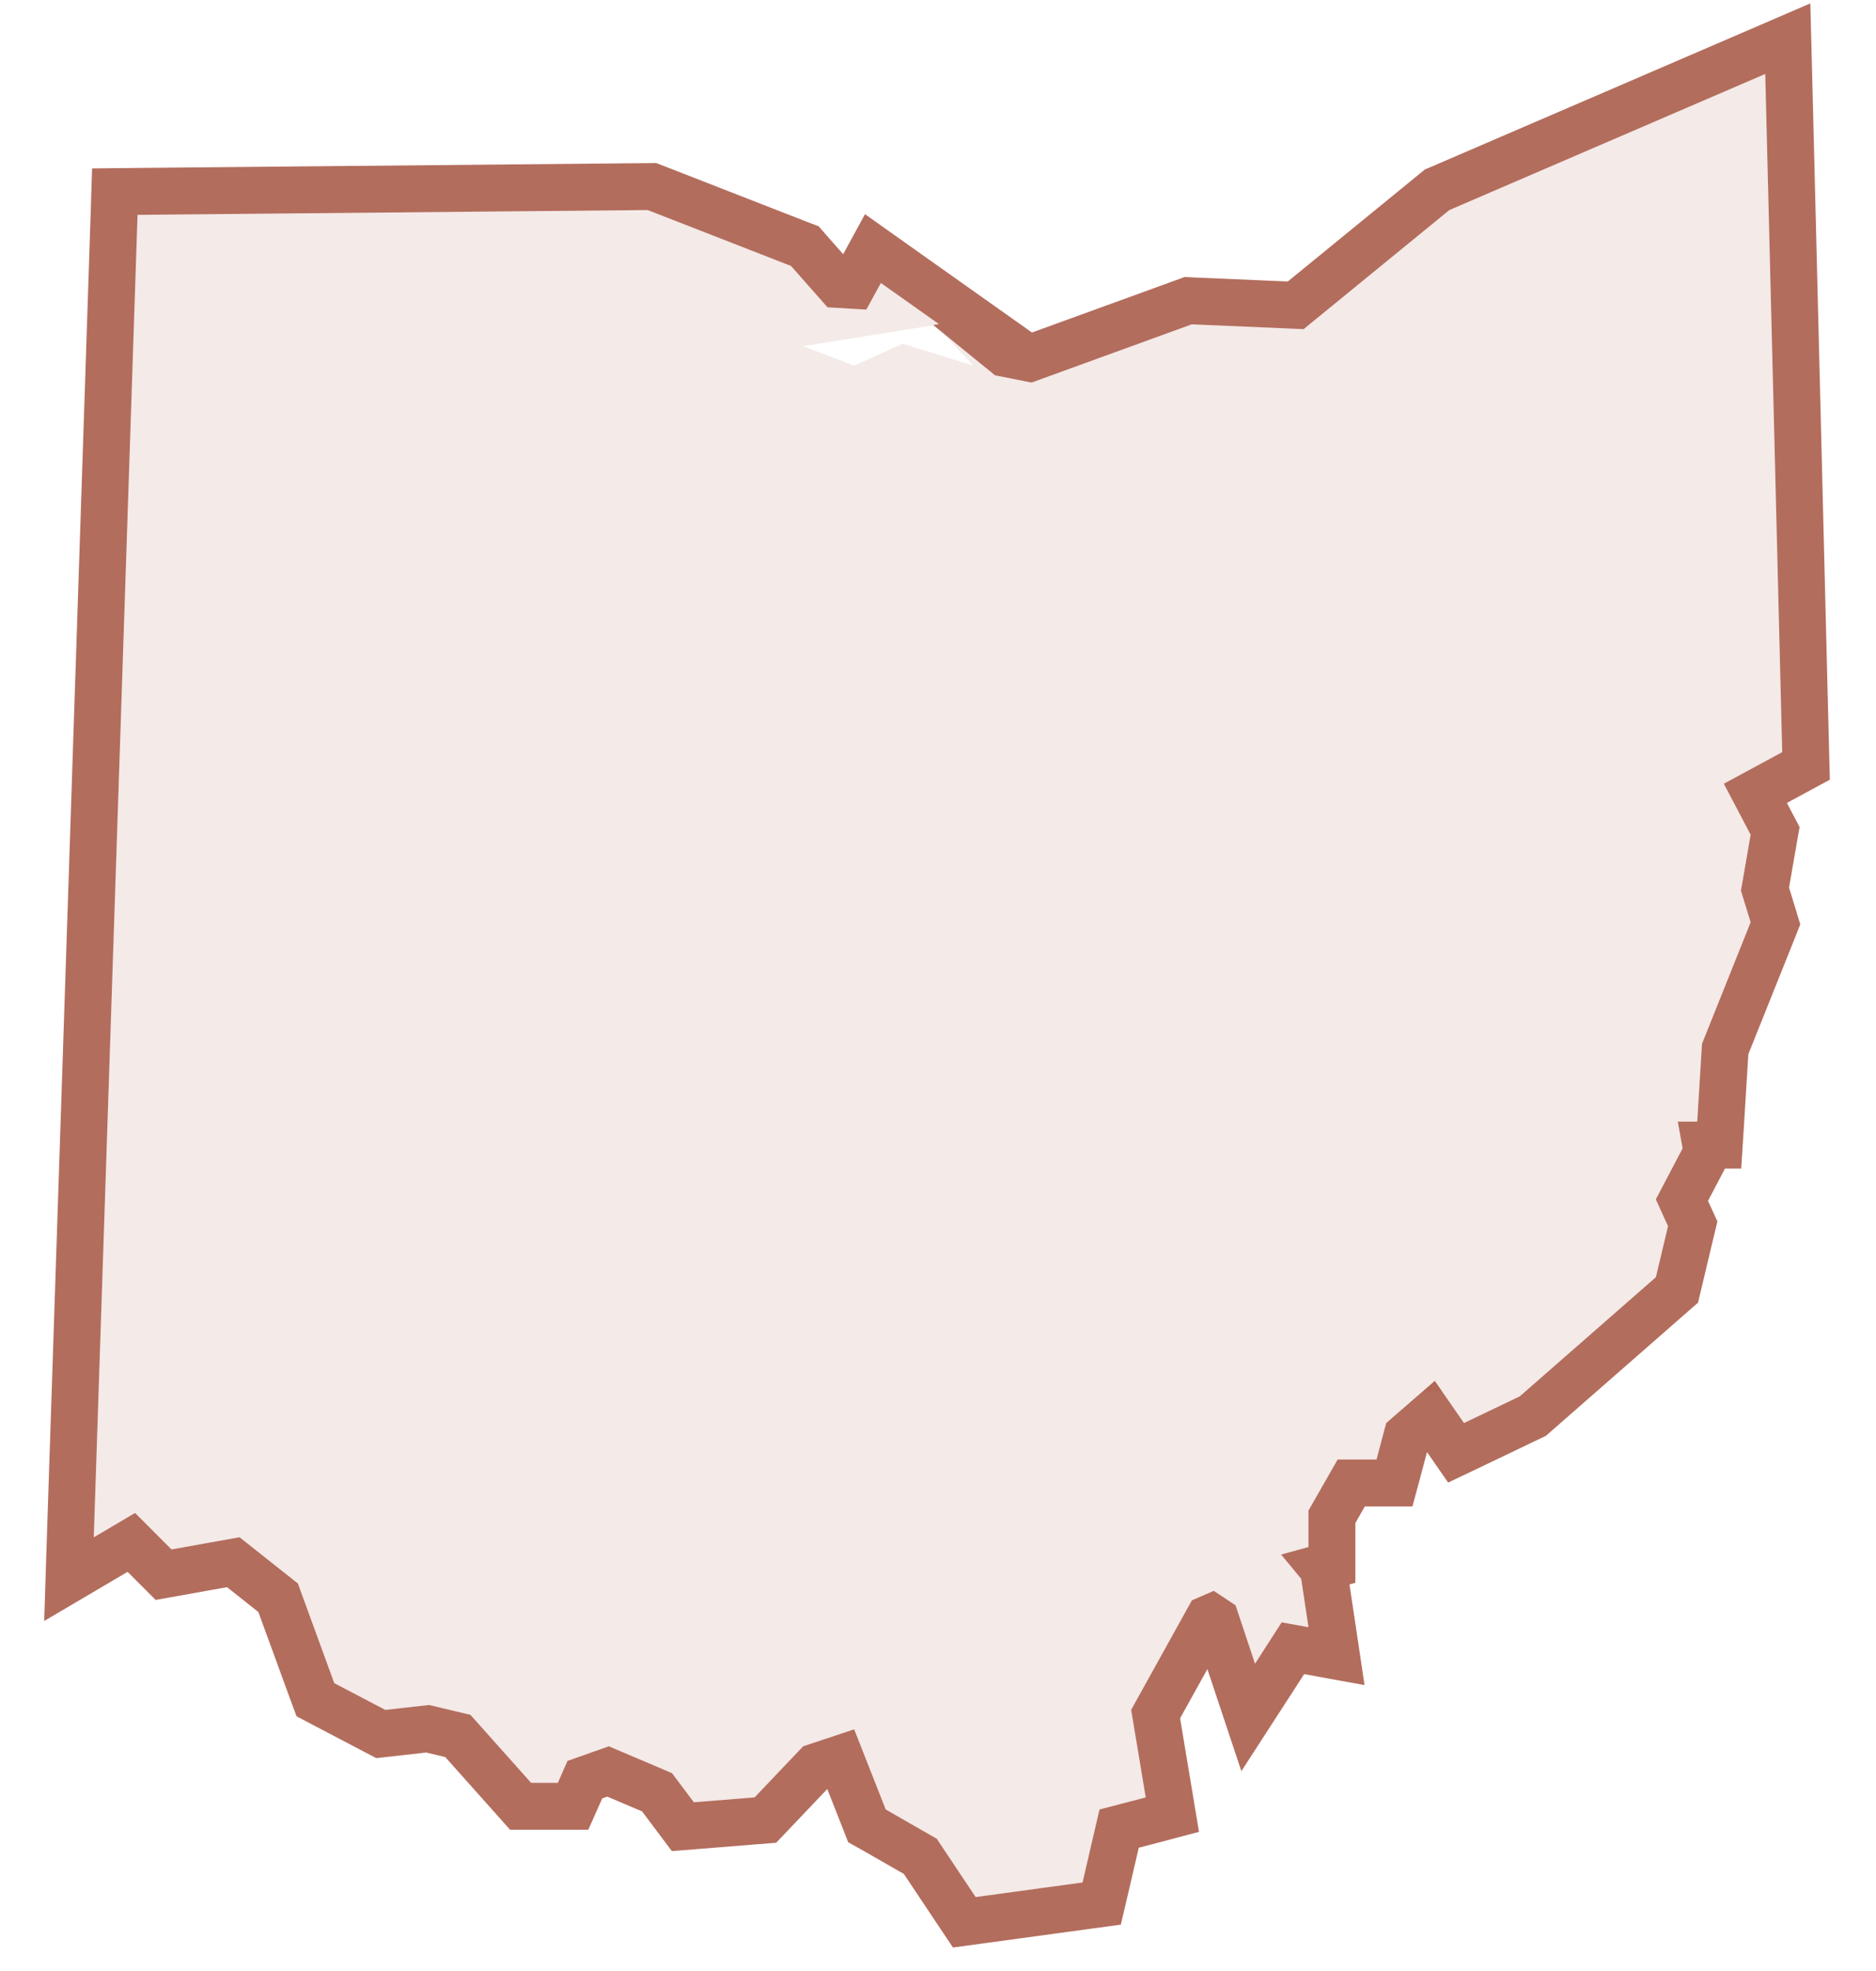 <svg width="40" height="42" viewBox="0 0 40 42" fill="none" xmlns="http://www.w3.org/2000/svg">
<path d="M38 16.027L36.757 16.701L37.327 17.788L37.119 18.98L37.327 19.653L36.291 22.243L36.187 23.901H35.773L35.876 24.471L35.306 25.558L35.566 26.128L35.306 27.216L32.406 29.754L31.214 30.324L30.748 29.65H30.334L29.557 30.324L29.35 31.101H28.521L27.899 32.188V32.965L27.329 33.121L27.744 33.639L27.899 34.675L27.329 34.571L26.76 35.452L26.345 34.209L25.879 33.898L25.413 34.105L24.118 36.436L24.429 38.301L23.445 38.56L23.082 40.114L20.803 40.425L19.974 39.181L18.886 38.56L18.213 36.85L17.125 37.213L16.089 38.301L14.794 38.404L14.328 37.783L12.981 37.213L12.101 37.524L11.893 37.99H11.324L10.029 36.54L9.148 36.332L8.216 36.436L7.128 35.866L6.351 33.742L5.108 32.758L3.658 33.017L2.881 32.24L2 32.758L2.932 4.58L13.81 4.476L16.866 5.668L17.643 6.548L18.472 6.6L18.783 6.03L20.026 6.911L17.125 7.377L18.213 7.791L19.249 7.325L20.751 7.791L20.13 7.118L21.217 7.999L21.994 8.154L25.413 6.911L27.796 7.014L30.904 4.476L37.637 1.576L38 16.027Z" fill="#932F19" fill-opacity="0.1"/>
<path d="M28.399 33.347L28.195 33.403L28.219 33.432L28.238 33.565L28.394 34.601L28.497 35.291L27.81 35.166L27.567 35.122L27.18 35.723L26.614 36.597L25.925 34.529L25.83 34.466L25.768 34.493L24.64 36.525L24.922 38.218L24.997 38.668L24.556 38.785L23.862 38.966L23.569 40.227L23.49 40.563L23.149 40.609L20.87 40.92L20.561 40.962L20.387 40.702L19.623 39.557L18.639 38.993L18.485 38.907L18.421 38.743L17.921 37.474L17.401 37.647L16.451 38.646L16.319 38.784L16.129 38.799L14.834 38.903L14.56 38.925L14.395 38.705L14.009 38.191L12.965 37.748L12.47 37.923L12.351 38.193L12.219 38.49H11.1L10.951 38.323L9.762 36.991L9.118 36.838L8.271 36.933L8.119 36.95L7.983 36.879L6.896 36.309L6.725 36.219L6.658 36.038L5.93 34.046L4.974 33.289L3.745 33.509L3.488 33.555L2.8 32.867L2.254 33.189L1.471 33.65L1.5 32.742L2.433 4.563L2.448 4.084L2.928 4.079L13.806 3.976L13.901 3.975L13.991 4.01L17.048 5.202L17.161 5.245L17.241 5.337L17.881 6.062L18.185 6.08L18.344 5.79L18.613 5.297L19.071 5.622L20.314 6.502L21.314 7.21L21.084 7.246L21.436 7.532L21.955 7.635L25.242 6.441L25.335 6.407L25.435 6.412L27.627 6.506L30.587 4.089L30.642 4.044L30.706 4.017L37.44 1.117L38.119 0.824L38.138 1.563L38.5 16.015L38.508 16.321L38.238 16.467L37.428 16.905L37.77 17.556L37.849 17.706L37.819 17.874L37.633 18.947L37.805 19.506L37.856 19.675L37.791 19.839L36.784 22.353L36.687 23.932L36.657 24.401H36.372L36.399 24.55L36.319 24.703L35.862 25.573L36.02 25.921L36.092 26.078L36.052 26.244L35.793 27.331L35.756 27.487L35.636 27.592L32.735 30.13L32.684 30.175L32.621 30.205L31.43 30.775L31.046 30.958L30.804 30.609L30.499 30.168L30 30.601L29.833 31.23L29.733 31.601H28.811L28.399 32.321V33.347Z" stroke="#932F19" stroke-opacity="0.7"/>
</svg>

